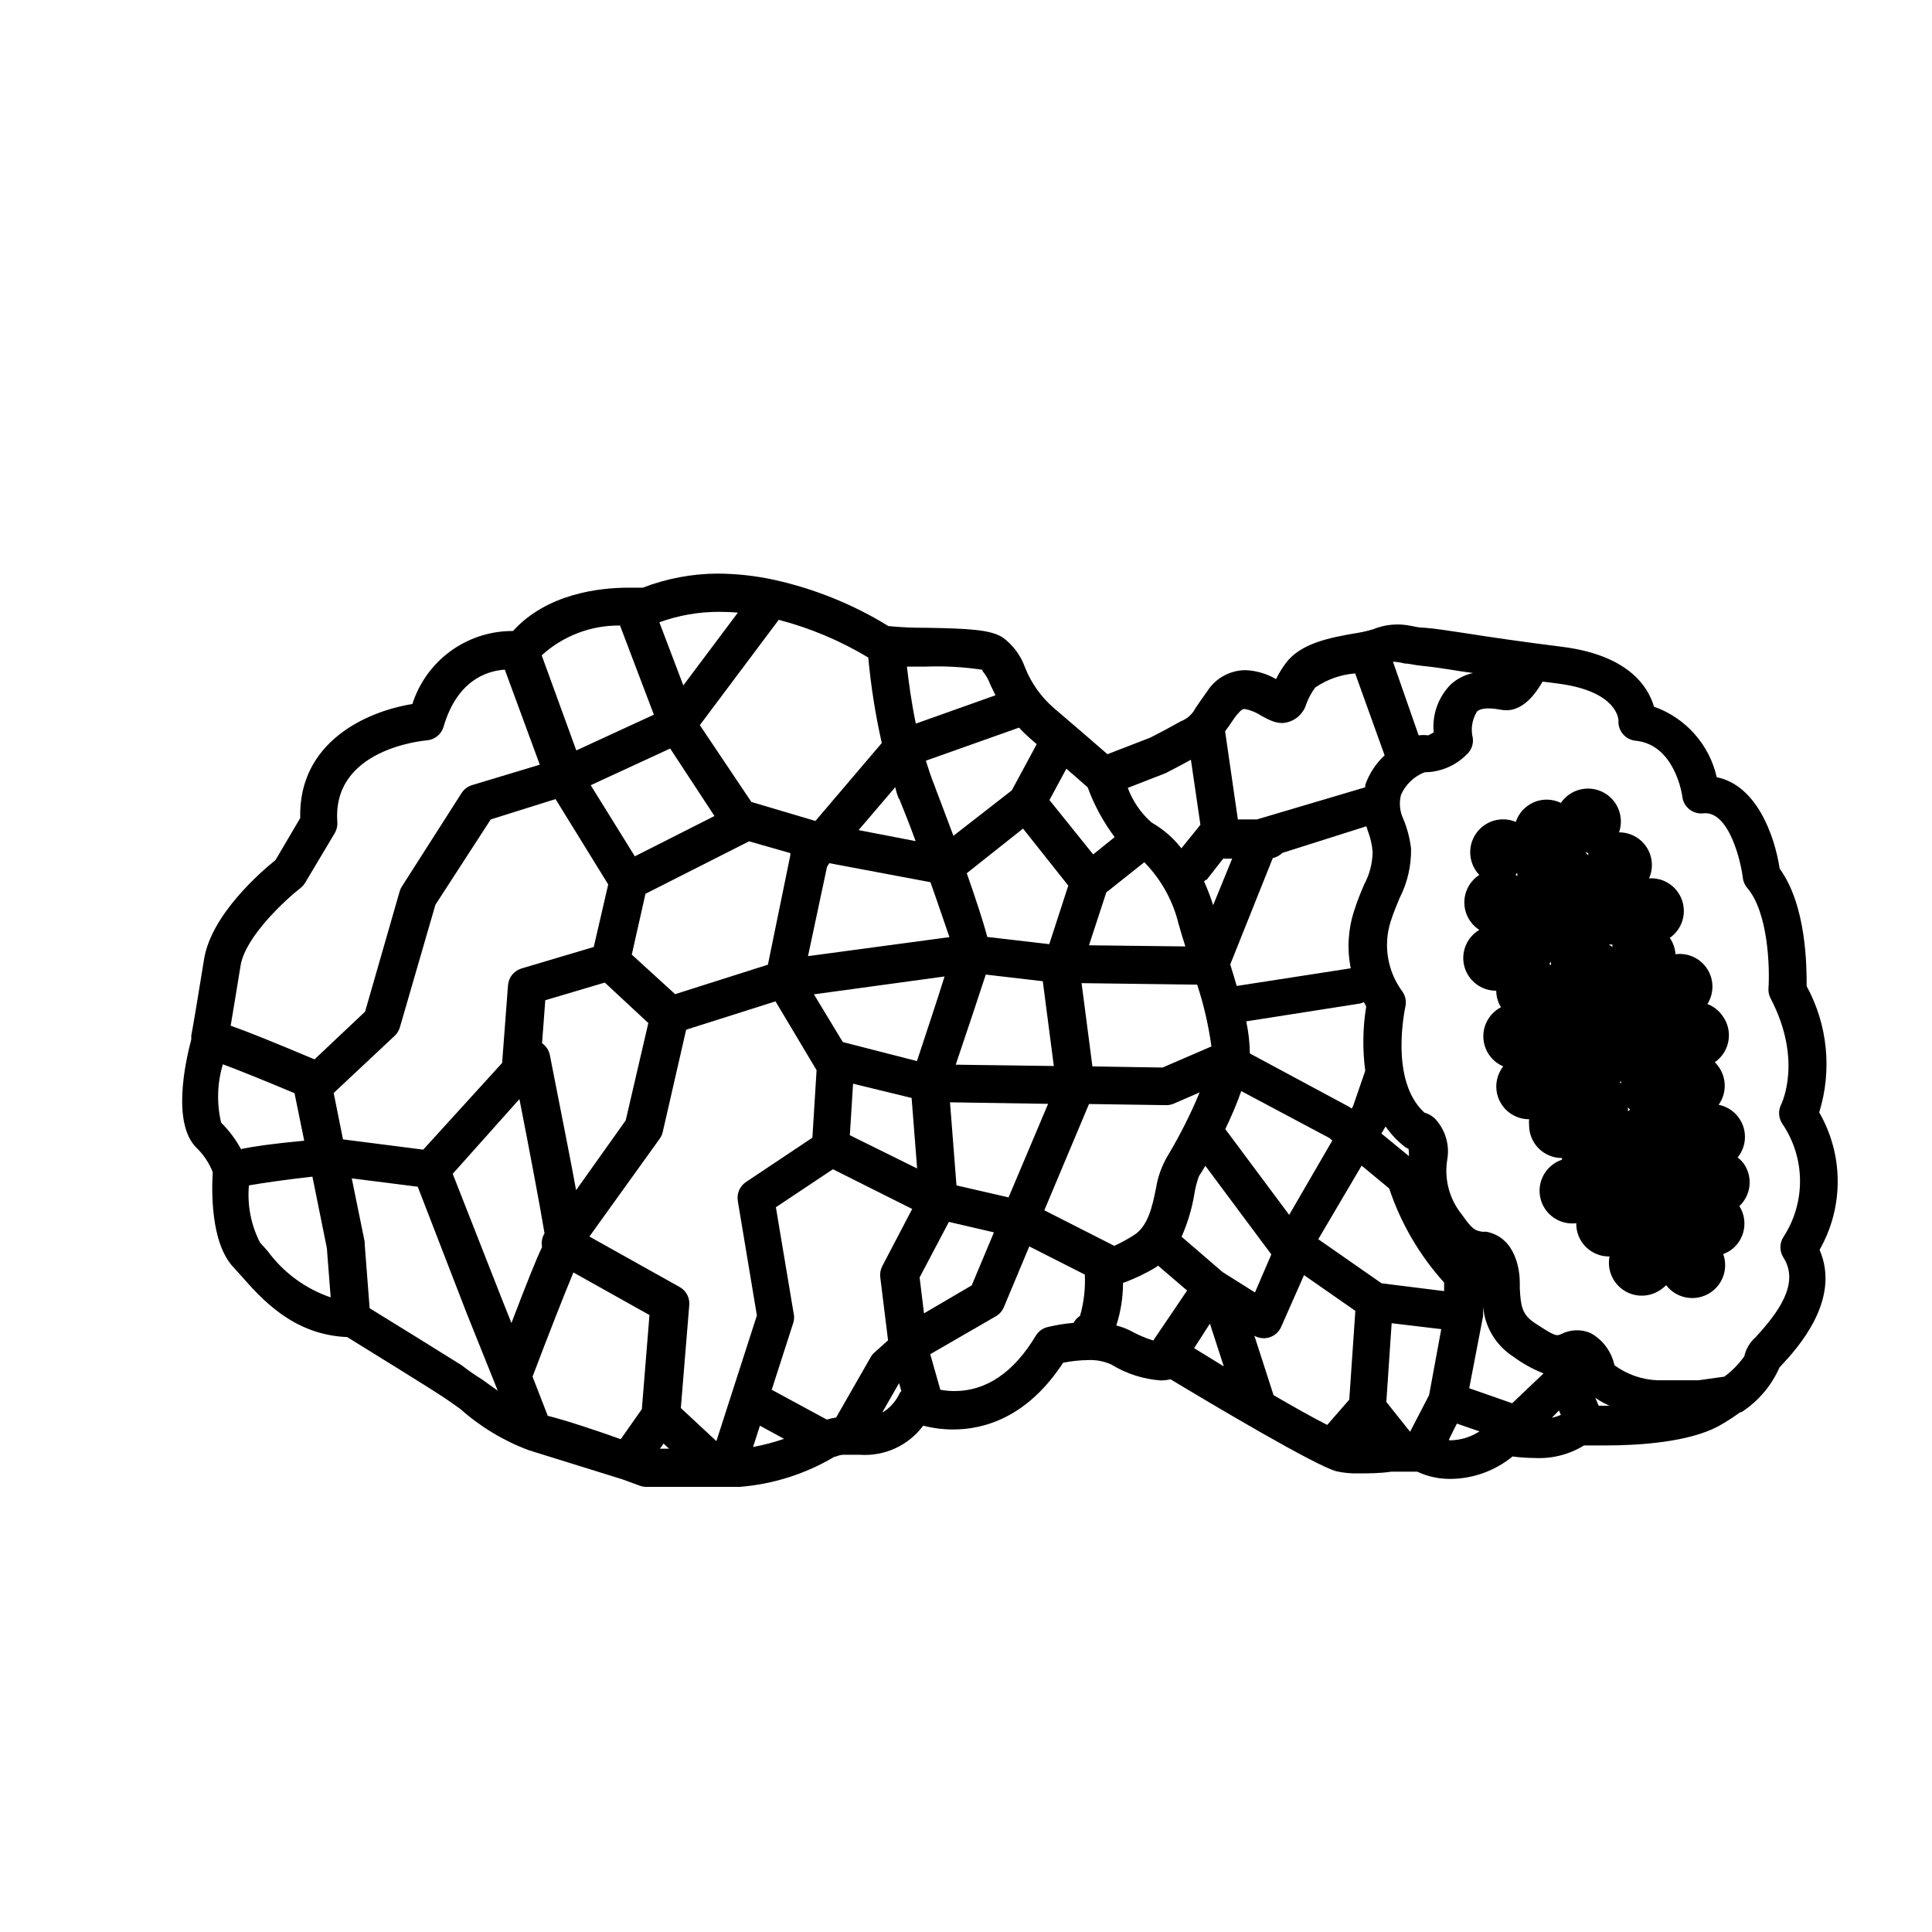 <?xml version="1.0" encoding="UTF-8"?>
<!-- Uploaded to: SVG Repo, www.svgrepo.com, Generator: SVG Repo Mixer Tools -->
<svg fill="#000000" width="800px" height="800px" version="1.1" viewBox="144 144 512 512" xmlns="http://www.w3.org/2000/svg">
 <g>
  <path d="m626.11 438.79c3.449-11.145 2.25-23.207-3.328-33.453 0-5.039 0-21.312-7.152-31.137-1.359-8.969-6.195-22.117-16.676-24.234-1.965-8.672-8.242-15.727-16.625-18.691-1.562-5.34-6.801-13.652-24.383-15.871-11.688-1.461-19.699-2.672-25.441-3.578-5.039-0.754-8.211-1.258-10.883-1.461-1.461 0-2.672-0.301-3.68-0.504v0.004c-3.375-0.723-6.887-0.406-10.078 0.906-1.648 0.496-3.332 0.867-5.039 1.109-6.246 1.109-14.055 2.519-18.035 7.809-1.008 1.34-1.887 2.773-2.621 4.281-2.453-1.434-5.219-2.246-8.059-2.367-4.062 0-7.852 2.043-10.078 5.441-1.512 2.066-2.469 3.527-3.223 4.637-0.824 1.594-2.203 2.832-3.879 3.477-4.684 2.621-8.113 4.332-8.113 4.332l-11.336 4.383c-2.871-2.519-8.113-7.055-14.207-12.242-3.352-2.902-5.961-6.562-7.606-10.684-1.137-3.231-3.227-6.043-5.996-8.059-3.273-2.016-8.867-2.316-20.152-2.519-3.363 0.031-6.727-0.121-10.078-0.453-9.324-5.734-19.539-9.871-30.227-12.242-4.965-1.086-10.031-1.645-15.113-1.664-6.754 0.039-13.445 1.301-19.75 3.731h-3.727c-7.809 0-21.664 1.562-30.684 11.488h-0.25l-0.004-0.004c-5.879 0.02-11.602 1.902-16.348 5.379-4.742 3.477-8.262 8.367-10.051 13.969-12.191 1.965-30.23 10.078-29.727 30.23l-6.551 11.133c-3.727 2.973-17.078 14.461-18.941 26.348-1.461 9.117-2.871 17.531-3.375 20.152v1.008c-1.715 6.5-5.039 22.219 1.309 28.668h0.004c1.918 1.836 3.414 4.07 4.383 6.547-0.301 4.586-0.656 18.691 5.492 25.191l1.914 2.117c5.594 6.348 13.906 15.77 28.215 16.375 4.535 2.82 21.008 12.949 25.191 15.719 1.258 0.805 2.922 2.016 4.785 3.324h-0.004c5.32 4.731 11.469 8.438 18.137 10.934l24.789 7.707 4.684 1.715v-0.004c0.551 0.199 1.129 0.305 1.715 0.305h24.688c8.898-0.703 17.52-3.445 25.188-8.012h0.254c0.883-0.398 1.852-0.57 2.82-0.504h3.578c6.559 0.473 12.902-2.434 16.828-7.707 2.598 0.668 5.273 1.008 7.957 1.008 8.113 0 19.598-3.125 29.121-17.684 2.176-0.441 4.383-0.68 6.602-0.707 2.109-0.102 4.215 0.297 6.144 1.16 3.949 2.43 8.426 3.883 13.051 4.231 0.898 0.004 1.793-0.098 2.668-0.301 11.285 6.801 38.594 23.023 43.984 24.383 1.867 0.414 3.781 0.602 5.691 0.555 2.719 0 5.894 0 8.816-0.453h6.902c2.773 1.305 5.805 1.957 8.867 1.914 5.977-0.059 11.754-2.156 16.375-5.945 1.938 0.258 3.891 0.395 5.844 0.402 4.602 0.246 9.172-0.914 13.098-3.324h5.644c9.27 0 22.016-0.906 29.875-5.039 2.039-1.141 4.004-2.402 5.894-3.777h0.305c4.441-2.875 7.945-6.992 10.074-11.84l0.555-0.605c4.082-4.383 15.871-17.23 10.078-30.582v0.004c6.441-11.297 6.402-25.168-0.102-36.426zm-109.83-118.95c1.258 0 2.672 0.453 4.484 0.605 1.812 0.152 5.492 0.656 10.078 1.41l3.527 0.504h-0.004c-2.195 0.469-4.231 1.512-5.894 3.019-3.316 3.352-4.977 8.004-4.531 12.699-0.465 0.309-0.953 0.578-1.465 0.805-0.832-0.121-1.684-0.121-2.516 0l-6.805-19.496h0.605c0.852 0.082 1.695 0.234 2.519 0.453zm40.859 197.95 0.504 1.16c-0.754 0.348-1.551 0.602-2.367 0.754zm-12.395-1.914-11.387-3.981 3.68-19.145c0.012-0.203 0.012-0.402 0-0.605v-1.863c0.469 5.422 3.43 10.316 8.012 13.25 2.461 1.824 5.156 3.316 8.008 4.434zm-63.277-2.266-5.039-15.617v-0.004c1.227 0.695 2.684 0.844 4.023 0.414 1.34-0.43 2.438-1.402 3.031-2.68l6.098-13.805 13.602 9.473-1.613 23.527-5.844 6.699c-3.68-1.863-8.617-4.633-14.258-7.91zm-42.27-39.5-18.438-9.371 11.84-28.164 20.453 0.301v0.004c0.691 0.004 1.379-0.133 2.016-0.406l6.852-2.973c-2.426 5.828-5.273 11.469-8.516 16.879-1.516 2.578-2.543 5.414-3.023 8.363-1.008 5.039-2.117 10.078-5.742 12.496-1.742 1.117-3.559 2.113-5.441 2.973zm-64.641 29.875-8.969 15.668h0.004c-0.84 0.117-1.664 0.301-2.469 0.555l-14.609-7.91 5.793-17.984c0.188-0.777 0.188-1.59 0-2.367l-4.688-28.012 15.113-10.078 21.008 10.531-7.91 15.113h0.004c-0.484 0.91-0.68 1.949-0.555 2.973l2.066 16.727-3.981 3.578c-0.328 0.359-0.598 0.766-0.809 1.207zm-85.395 15.215-4.031-10.379c4.031-10.629 8.363-21.715 10.832-27.609l20.152 11.285-2.016 24.938-5.594 7.961c-6.195-2.215-14.305-4.934-19.344-6.195zm-33-70.535-21.262-2.719-2.469-12.293 16.121-15.113h0.004c0.664-0.617 1.152-1.398 1.41-2.266l9.422-32.496 14.66-22.621 17.18-5.391 13.957 22.621-3.832 16.574-19.145 5.691c-1.992 0.598-3.414 2.359-3.578 4.434l-1.562 20.605zm-48.215 0v0.004c-1.414-2.637-3.215-5.047-5.34-7.156-1.207-5.106-1.051-10.441 0.453-15.465 4.535 1.664 11.789 4.637 18.992 7.656l2.57 12.594c-8.16 0.758-13.352 1.512-16.574 2.168zm113.66-106.3 11.738 17.887-21.109 10.68-11.688-18.844zm52.496-24.082c0.703 7.609 1.898 15.164 3.578 22.621l-17.582 20.656-16.977-5.039-13.656-20.355 20.906-27.91h0.004c8.363 2.188 16.371 5.562 23.777 10.027zm42.723 21.262 1.914 1.664-6.602 12.242-15.469 12.043c-2.769-7.457-5.039-13.25-5.039-13.402-0.855-2.066-1.562-4.281-2.266-6.5l24.688-8.766 0.004-0.004c0.875 0.957 1.801 1.863 2.769 2.723zm15.418 13.098c1.73 4.723 4.141 9.168 7.152 13.199l-5.691 4.586-11.586-14.41 4.484-8.312zm24.133 36.324c0.453 1.664 1.059 3.68 1.762 5.844l-25.543-0.301 4.586-14.008 10.078-8.012-0.004 0.004c4.488 4.574 7.641 10.289 9.121 16.523zm49.727-25.996 0.402 1.258c0.68 1.781 1.105 3.644 1.258 5.543-0.043 3.031-0.824 6.004-2.266 8.664-0.855 2.016-1.812 4.281-2.672 7.055-1.582 4.879-1.875 10.086-0.855 15.113l-30.23 4.684c-0.504-1.812-1.109-3.727-1.715-5.691l11.285-28.215 0.004 0.004c0.953-0.199 1.828-0.672 2.519-1.359zm16.625 150.74-5.039 9.723-6.297-7.91 1.41-20.859 13.148 1.566zm3.981-29.824v2.266l-16.574-2.066-16.777-11.688 11.488-19.496 7.305 6.047c3.078 9.227 8.035 17.719 14.559 24.938zm-41.062-17.938-16.93-22.723c1.562-3.223 3.023-6.648 4.231-10.078l23.375 12.445 0.754 0.656zm-52.145-39.344-2.871-22.066 30.633 0.402c1.75 5.332 3.016 10.812 3.777 16.371l-12.949 5.594zm-22.219 34.711-13.805-3.176-1.715-22.016 25.996 0.402zm-71.738 1.059 5.039 30.23-10.73 33.301-9.426-8.77 2.215-27.055h0.004c0.254-2.047-0.762-4.043-2.57-5.035l-23.879-13.352 18.641-25.945c0.387-0.547 0.66-1.164 0.805-1.816l6.195-27.055 23.68-7.508 10.883 18.238-1.109 17.887-17.734 11.84c-1.594 1.145-2.379 3.109-2.012 5.039zm-42.875-2.973c-1.41-7.809-3.68-19.094-6.953-35.82-0.262-1.27-1-2.387-2.066-3.125l0.855-11.387 15.77-4.684 11.539 10.73-5.996 25.793zm45.848-92.449 10.934 3.125-0.004-0.004c-0.008 0.188-0.008 0.371 0 0.555l-5.945 29.02-24.586 7.809-11.488-10.48 3.629-16.121zm39.801-11.234c1.41 3.477 2.922 7.305 4.332 11.184l-15.113-2.922 9.723-11.387c0.199 1.043 0.52 2.082 0.957 3.125zm32.797 7.859 11.992 15.113-5.039 15.516-16.426-1.914c-1.16-4.383-3.223-10.578-5.441-16.879zm-28.113 61.613-19.648-5.039-7.656-12.645 34.613-4.734c-1.867 6.098-4.84 14.863-7.309 22.418zm-23.227-52.445 26.801 5.039c2.066 5.793 3.777 10.984 5.039 14.559l-37.484 5.039 5.039-23.68zm6.297 58.441 15.516 3.777 1.461 18.691-17.832-8.816zm27.207-5.039c3.125-9.219 6.195-18.488 7.961-23.879l15.113 1.762 2.922 22.469zm104.95 11.637-0.754-0.504-26.25-14.105c-0.039-2.859-0.359-5.711-0.957-8.512l30.23-4.734-0.004-0.004c0.332-0.082 0.652-0.203 0.957-0.352l0.605 1.16c-0.918 5.633-1 11.371-0.254 17.027l-3.223 9.371zm-38.594-60.457 4.535-5.793 2.367 0.004-5.039 12.34c-0.676-2.144-1.48-4.25-2.418-6.297 0.203-0.168 0.387-0.352 0.555-0.555zm-181.98 57.941c2.621 13.352 5.543 28.816 6.648 35.57h0.004c-0.668 1.082-0.902 2.379-0.656 3.625-1.664 3.527-4.082 9.574-8.113 20.152l-2.57-6.449-12.996-33.098zm38.188 91.289 1.461 1.359h-2.414zm25.543-4.734 6.398 3.477h0.004c-2.68 0.926-5.426 1.648-8.215 2.164zm43.48-29.773-1.16-9.523 7.758-14.711 11.941 2.769-5.894 14.055zm71.594-31.289c0.25-1.719 0.672-3.406 1.258-5.039 0.453-0.707 1.059-1.664 1.715-2.769l17.48 23.477-4.332 10.078-8.566-5.391-10.883-9.371c1.555-3.512 2.672-7.203 3.328-10.984zm4.18 34.008 3.68 11.336-7.859-4.836zm52.75-44.387-7.305-5.996 1.109-1.863h-0.004c1.402 2.023 3.102 3.824 5.039 5.34 0.328 0.246 0.684 0.449 1.059 0.605 0.078 0.637 0.109 1.273 0.102 1.914zm-45.344-117.19c0.957-1.309 1.562-1.309 1.812-1.309 1.586 0.301 3.094 0.918 4.434 1.812 0.855 0.453 1.664 0.906 2.316 1.16h0.004c0.992 0.473 2.074 0.73 3.172 0.758 2.984-0.156 5.551-2.176 6.398-5.039 0.574-1.57 1.371-3.047 2.367-4.383 3.137-2.152 6.789-3.438 10.582-3.731l7.809 21.715c-2.336 2.156-4.102 4.856-5.141 7.859v0.605l-28.715 8.516h-5.039l-3.375-23.328 0.402-0.605c0.855-1.008 1.461-2.316 3.074-4.231zm-19.195 15.719s2.719-1.359 6.75-3.578l2.519 17.23-5.039 6.246 0.004 0.004c-2.164-2.777-4.852-5.106-7.91-6.852-2.828-2.488-4.988-5.641-6.301-9.168zm-48.566-27.207v0.004c0.941 1.102 1.676 2.363 2.168 3.727 0.402 0.855 0.855 1.812 1.359 2.82l-21.109 7.508c-1.211-5.793-1.914-11.285-2.367-15.113h5.039-0.004c5.039-0.188 10.082 0.102 15.066 0.855zm-64.738-15.363-14.461 19.297-6.348-16.727c5.055-1.836 10.391-2.773 15.77-2.769 1.66 0 3.223 0.047 5.039 0.199zm-31.234 3.426 8.969 23.629-20.555 9.473-9.168-25.191h-0.008c5.613-5.129 12.953-7.953 20.559-7.91zm-84.645 69.527c0.512-0.402 0.938-0.898 1.262-1.461l7.809-13.102c0.508-0.883 0.738-1.902 0.656-2.922-1.41-19.348 22.723-21.512 23.73-21.613h-0.004c2.09-0.168 3.856-1.613 4.434-3.625 3.527-11.992 11.082-14.762 16.223-15.113l9.27 25.191-18.035 5.438c-1.129 0.363-2.09 1.113-2.719 2.117l-15.77 24.688c-0.266 0.402-0.469 0.844-0.605 1.309l-9.168 31.891-13.402 12.645c-11.234-4.734-18.035-7.457-22.219-8.918 0.707-4.133 1.664-10.078 2.621-15.922 1.258-7.703 11.938-17.48 15.918-20.602zm-8.715 96.277-2.066-2.316c-2.375-4.664-3.391-9.902-2.922-15.117 3.68-0.656 10.078-1.562 16.828-2.316l3.828 18.941 1.008 13.047v0.004c-6.68-2.281-12.496-6.555-16.676-12.242zm51.387 30.23c-4.082-2.57-18.793-11.688-24.383-15.113l-1.309-16.977v-0.004c0.012-0.203 0.012-0.406 0-0.605l-3.426-16.828 17.48 2.215 13 33.605 8.211 20.453-4.231-3.023c-2.117-1.305-3.93-2.617-5.344-3.727zm111.59 12.293 4.332-7.559 0.605 2.117v-0.004c-0.145 0.145-0.277 0.297-0.402 0.457-0.957 2.144-2.535 3.949-4.531 5.188zm43.531-22.371c-1.246 0.348-2.309 1.156-2.973 2.266-5.844 9.723-13.098 14.66-21.613 14.66-1.234-0.012-2.465-0.129-3.68-0.352l-2.672-9.422 17.434-10.078v0.004c0.926-0.551 1.648-1.379 2.066-2.367l6.75-16.121 14.711 7.457 0.004-0.004c0.176 3.691-0.25 7.383-1.262 10.934-0.719 0.465-1.309 1.105-1.711 1.863-2.379 0.207-4.738 0.594-7.055 1.16zm18.391-0.555c1.168-3.613 1.762-7.387 1.762-11.184 3.055-1.094 5.992-2.496 8.766-4.184l0.504-0.402 7.707 6.602-8.965 13.25c-2.117-0.664-4.16-1.543-6.098-2.621-1.172-0.586-2.406-1.043-3.676-1.359zm88.168 30.23 2.066-4.133 5.996 2.066h-0.004c-2.398 1.562-5.199 2.383-8.062 2.367zm39.648-8.867-0.906-2.117h-0.004c1.188 0.832 2.453 1.539 3.781 2.117zm48.969-39.25c4.332 6.801-1.309 14.508-7.406 21.109-1.496 1.328-2.535 3.09-2.973 5.039-1.465 2.07-3.25 3.891-5.289 5.391l-6.801 0.957h-11.035c-4.074-0.176-8-1.562-11.285-3.981-0.777-3.609-3.07-6.711-6.297-8.512-2.512-1.086-5.375-0.992-7.809 0.25-1.258 0.555-1.512 0.707-7.152-3.023-3.324-2.215-3.578-4.637-3.828-9.07v-1.512c0-2.922-0.855-11.891-8.816-13.504h-1.109c-1.914-0.352-2.57-0.453-5.441-4.586l-0.004 0.008c-3.336-4.125-4.734-9.484-3.828-14.711 0.637-3.949-0.633-7.969-3.426-10.832-0.773-0.676-1.684-1.172-2.668-1.461-9.422-8.613-5.039-27.859-5.039-28.062 0.316-1.375 0.043-2.82-0.758-3.981-3.988-5.348-5.152-12.289-3.121-18.641 0.754-2.367 1.613-4.383 2.367-6.195v-0.004c2.07-4.051 3.106-8.551 3.023-13.098-0.32-2.703-1.016-5.348-2.066-7.859-0.926-1.984-1.141-4.227-0.605-6.348 1.207-2.746 3.453-4.902 6.246-5.996 4.16-0.031 8.141-1.695 11.086-4.637 1.262-1.086 1.902-2.727 1.711-4.383-0.605-2.418-0.207-4.981 1.109-7.102 0.707-0.605 2.316-1.211 6.297-0.453 5.039 1.008 8.715-3.324 11.082-7.457l3.93 0.504c16.02 2.016 16.172 9.621 16.172 9.773h0.004c-0.203 2.731 1.809 5.125 4.535 5.391 10.379 1.008 12.344 14.309 12.395 14.863h-0.004c0.344 2.727 2.809 4.68 5.543 4.383 6.953-0.805 10.078 13.352 10.48 17.078 0.113 0.984 0.52 1.914 1.16 2.672 5.644 6.551 5.996 21.41 5.644 26.602h-0.004c-0.062 0.922 0.129 1.848 0.555 2.668 8.566 16.375 2.973 27.762 2.769 28.215-0.793 1.621-0.656 3.543 0.355 5.039 3 4.41 4.629 9.605 4.68 14.941 0.055 5.332-1.469 10.562-4.379 15.035-1.086 1.668-1.086 3.82 0 5.488z"/>
  <path d="m606.21 452.5c-0.484-0.664-1.062-1.258-1.711-1.766 1.91-2.356 2.449-5.543 1.418-8.398s-3.481-4.961-6.457-5.555c2.152-3.016 2.152-7.062 0-10.078-0.301-0.43-0.637-0.836-1.008-1.207 1.895-1.312 3.188-3.328 3.594-5.598 0.41-2.269-0.105-4.606-1.426-6.496-0.996-1.516-2.441-2.676-4.133-3.324 1.785-2.844 1.766-6.461-0.043-9.285-1.812-2.824-5.094-4.352-8.422-3.914-0.102-1.555-0.625-3.051-1.512-4.332 3.199-2.219 4.527-6.297 3.246-9.973-1.277-3.676-4.852-6.047-8.738-5.797 1.199-2.688 0.949-5.801-0.656-8.266-1.609-2.465-4.359-3.941-7.301-3.926 1.445-4.129-0.387-8.688-4.289-10.664-3.898-1.973-8.66-0.754-11.129 2.856-2.234-1.086-4.824-1.156-7.113-0.188-2.285 0.965-4.047 2.867-4.828 5.223-3.805-1.594-8.207-0.301-10.547 3.098-2.34 3.402-1.973 7.973 0.875 10.961-2.473 1.594-3.965 4.336-3.965 7.277 0 2.945 1.492 5.688 3.965 7.281-3.371 1.996-4.984 6.004-3.934 9.777 1.051 3.777 4.5 6.375 8.418 6.344 0.016 1.551 0.449 3.062 1.258 4.383-2.977 1.547-4.797 4.676-4.668 8.027 0.129 3.356 2.184 6.332 5.273 7.644-2.047 2.613-2.418 6.164-0.961 9.148 1.461 2.981 4.492 4.867 7.812 4.856-0.047 0.52-0.047 1.043 0 1.562-0.012 2.316 0.902 4.539 2.539 6.176 1.637 1.641 3.863 2.555 6.176 2.539v0.453c-4.227 1.402-6.703 5.781-5.731 10.125 0.977 4.348 5.09 7.246 9.512 6.703-0.043 2.352 0.871 4.617 2.535 6.281 1.664 1.66 3.93 2.578 6.281 2.535-0.691 3.531 0.863 7.125 3.906 9.047 3.047 1.918 6.957 1.766 9.848-0.383 0.449-0.312 0.871-0.668 1.258-1.055 2.617 3.406 7.328 4.402 11.098 2.34 3.769-2.059 5.477-6.562 4.016-10.605 0.68-0.234 1.32-0.555 1.918-0.957 3.801-2.648 4.844-7.82 2.367-11.738 3.086-2.902 3.617-7.613 1.258-11.133zm-32.598-21.965v0.605l-0.352-0.402zm1.812 6.902 0.555 0.656-0.555 0.402 0.004-0.004c0.023-0.367 0.023-0.738 0-1.105zm-5.039-43.125 0.91-0.004v0.656zm-15.367 4.586v0.906l-0.453-0.402zm-8.914-22.676-0.453-0.402 0.453-0.504c-0.012 0.301-0.012 0.605 0 0.906zm18.793-6.144v0.605l-0.805-0.91z"/>
 </g>
</svg>